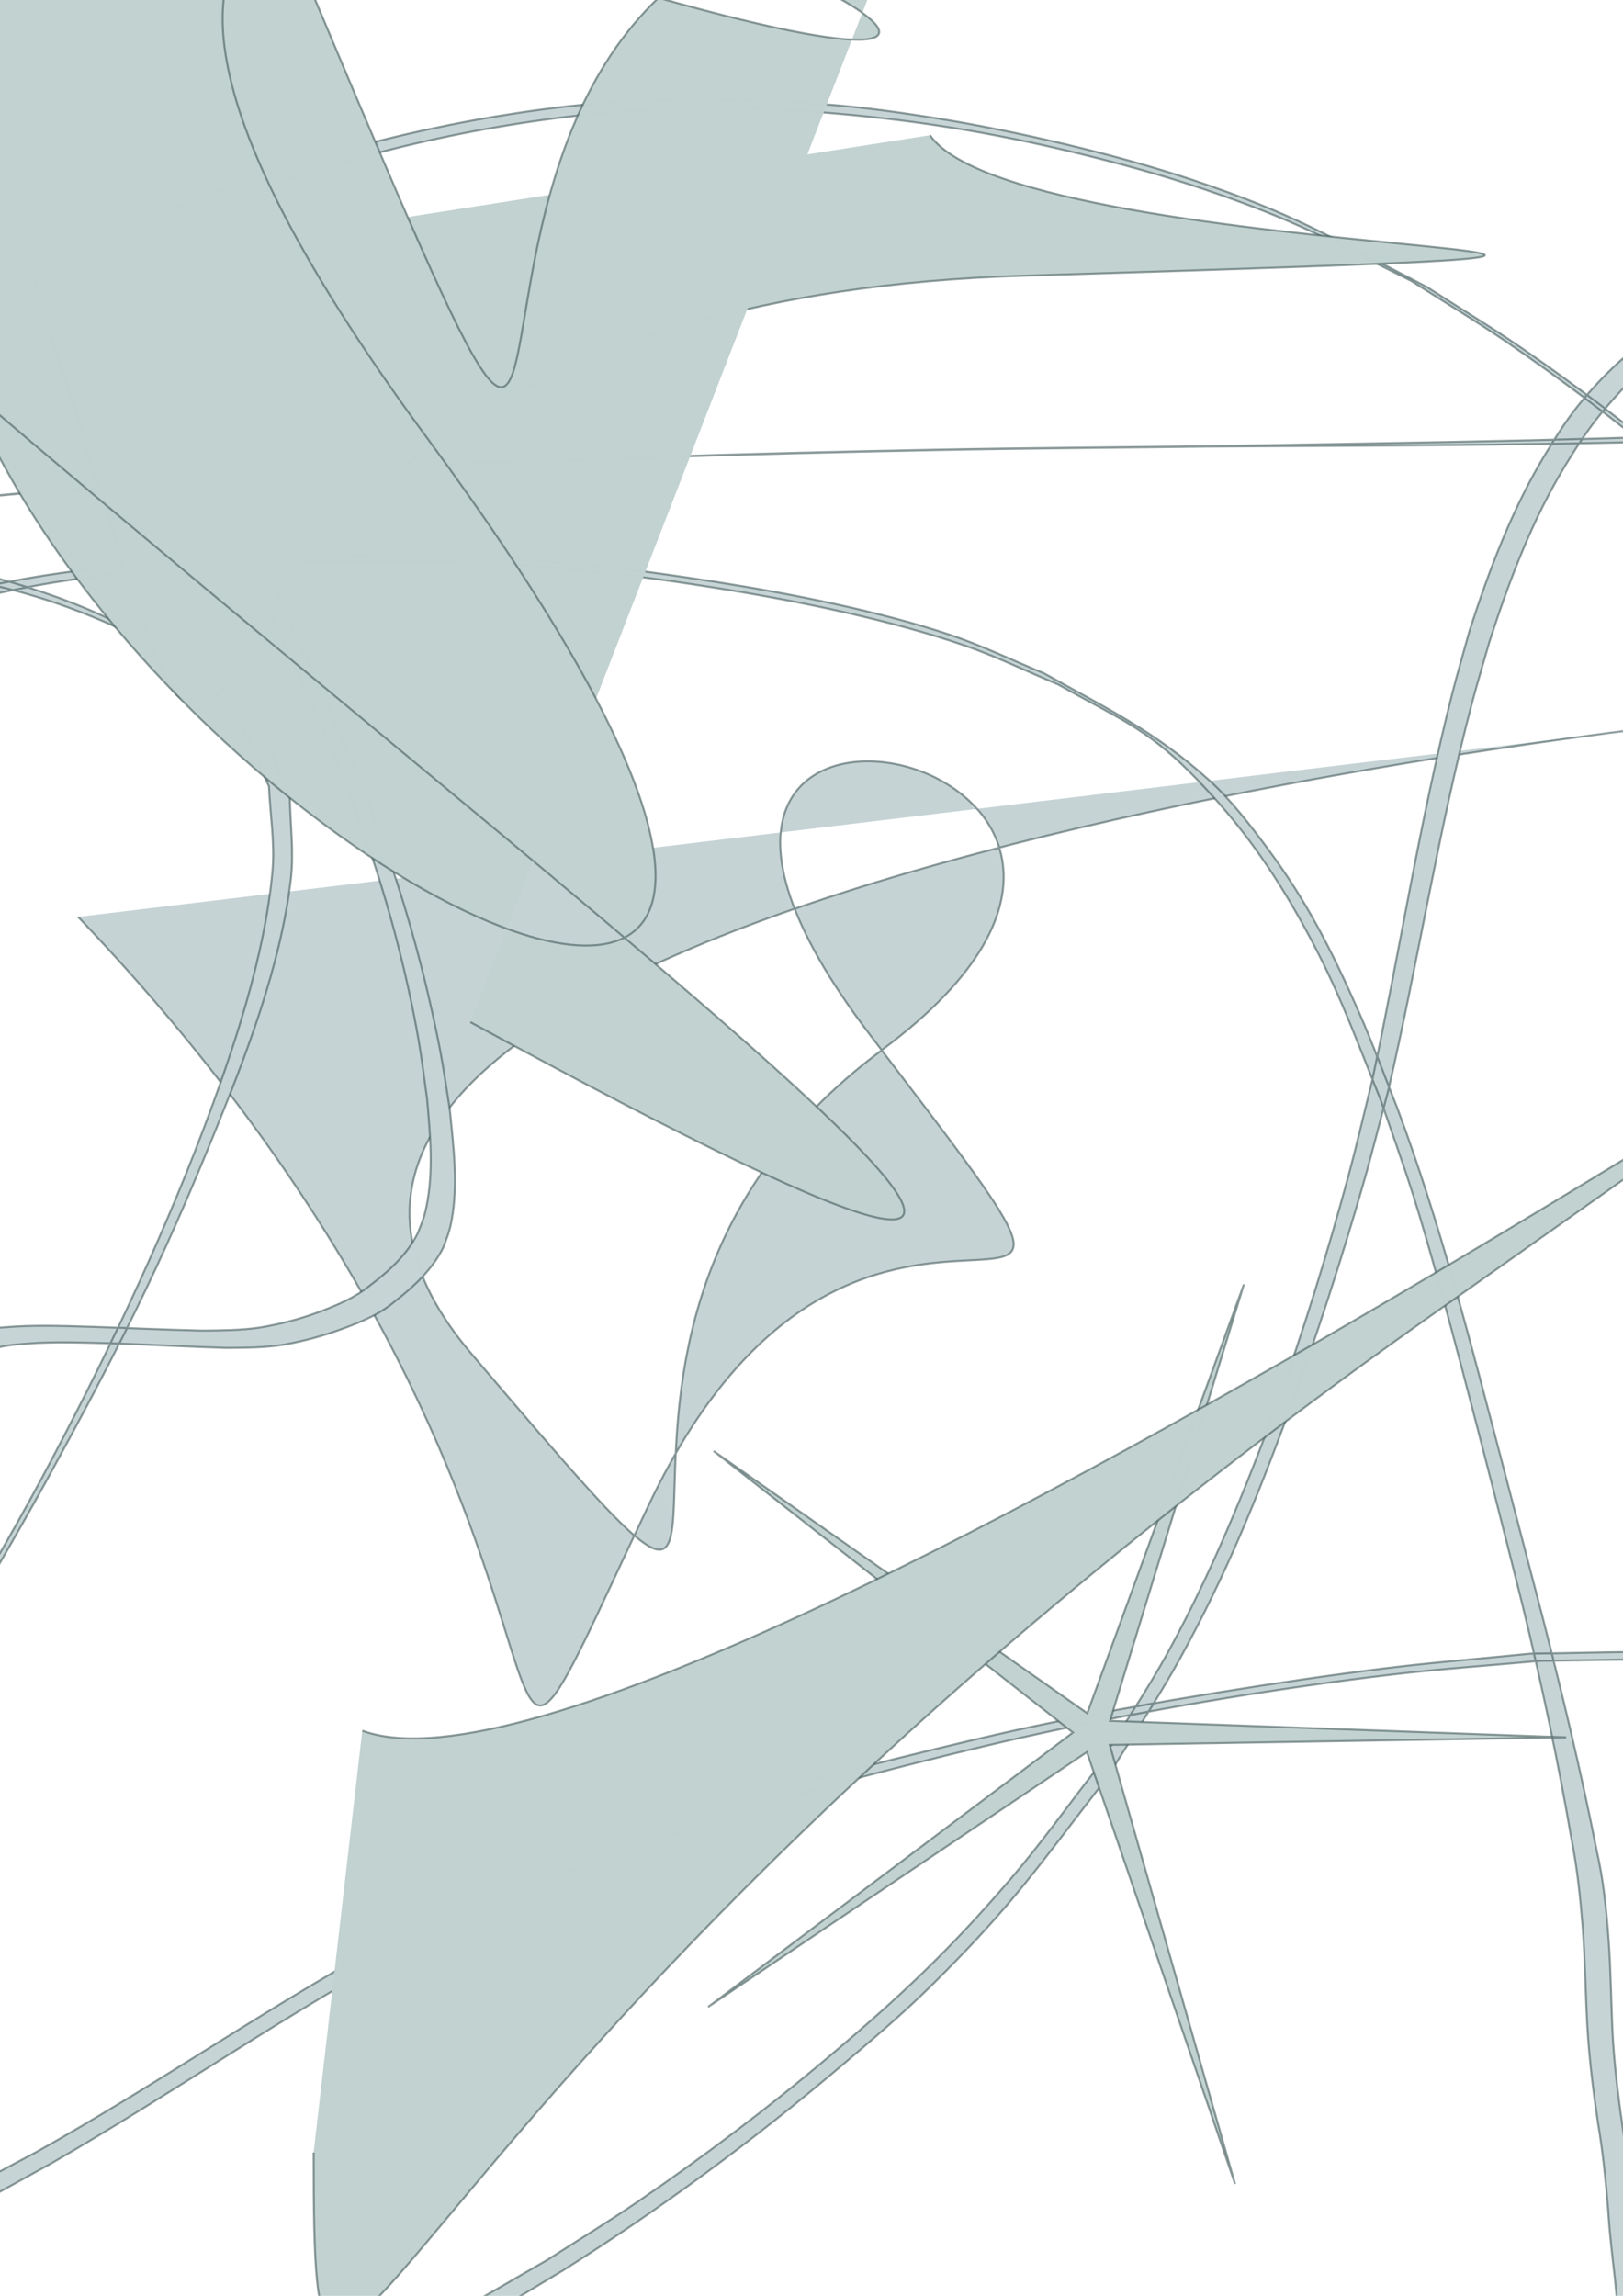 <?xml version="1.0" encoding="UTF-8" standalone="no"?>
<!-- Created with Inkscape (http://www.inkscape.org/) -->

<svg
   width="210mm"
   height="297mm"
   viewBox="0 0 210 297"
   version="1.1"
   id="svg1"
   sodipodi:docname="hankOS-Light-Small.svg"
   inkscape:version="1.4 (e7c3feb100, 2024-10-09)"
   xmlns:inkscape="http://www.inkscape.org/namespaces/inkscape"
   xmlns:sodipodi="http://sodipodi.sourceforge.net/DTD/sodipodi-0.dtd"
   xmlns="http://www.w3.org/2000/svg"
   xmlns:svg="http://www.w3.org/2000/svg">
  <sodipodi:namedview
     id="namedview1"
     pagecolor="#ffffff"
     bordercolor="#000000"
     borderopacity="0.25"
     inkscape:showpageshadow="2"
     inkscape:pageopacity="0.0"
     inkscape:pagecheckerboard="0"
     inkscape:deskcolor="#d1d1d1"
     inkscape:document-units="mm"
     inkscape:zoom="0.64"
     inkscape:cx="280.46875"
     inkscape:cy="616.40625"
     inkscape:window-width="1920"
     inkscape:window-height="1052"
     inkscape:window-x="0"
     inkscape:window-y="28"
     inkscape:window-maximized="1"
     inkscape:current-layer="layer1" />
  <defs
     id="defs1">
    <inkscape:perspective
       sodipodi:type="inkscape:persp3d"
       inkscape:vp_x="-58.803907 : 189.68558 : 1"
       inkscape:vp_y="0 : -63.592928 : 0"
       inkscape:vp_z="-92.206996 : 188.30631 : 1"
       inkscape:persp3d-origin="-55.387764 : 191.45416 : 1"
       id="perspective1" />
  </defs>
  <g
     inkscape:label="Layer 1"
     inkscape:groupmode="layer"
     id="layer1">
    <path
       style="opacity:0.991;fill:#c5d3d5;fill-opacity:1;fill-rule:nonzero;stroke:#384f50;stroke-width:0.265;stroke-opacity:0.548"
       d="m 10.103,118.614 c 77.081,80.822 44.901,137.323 73.713,76.332 28.812,-60.991 72.59,-3.742 28.812,-60.991 -43.779,-57.249 53.507,-36.669 1.497,1.871 C 62.113,174.367 112.253,235.358 60.991,175.115 9.729,114.872 221.887,93.17 221.887,93.17"
       id="path261" />
    <path
       style="opacity:0.991;fill:#c6d4d6;fill-opacity:1;fill-rule:nonzero;stroke:#384f50;stroke-width:0.265;stroke-opacity:0.548"
       id="path262"
       d="m 23.663,58.036 c 1.006,1.956 2.243,4.38 3.244,6.218 4.152,7.624 2.682,4.426 7.066,13.266 3.905,7.875 4.591,9.655 8.239,17.854 4.831,11.105 8.602,22.662 11.06,34.522 1.099,5.304 1.272,7.113 1.991,12.279 0.397,4.602 0.856,9.359 -0.09,13.934 -0.31,1.502 -0.585,2.052 -1.121,3.424 -1.404,2.826 -3.761,4.934 -6.237,6.81 -1.896,1.532 -4.114,2.459 -6.367,3.32 -2.558,0.963 -5.216,1.648 -7.911,2.089 -2.451,0.352 -4.933,0.357 -7.404,0.38 -4.758,-0.108 -9.513,-0.332 -14.269,-0.49 -3.78,-0.117 -7.566,-0.258 -11.34,0.067 -0.974,0.084 -1.955,0.145 -2.916,0.326 -1.018,0.191 -2.004,0.525 -3.006,0.788 -4.4,1.344 -8.484,3.599 -11.818,6.803 -2.806,2.697 -4.023,4.562 -6.387,7.676 -2.284,3.747 -3.597,5.682 -5.483,9.682 -2.974,6.307 -5.266,13.009 -7.041,19.746 -0.607,2.303 -1.072,4.642 -1.608,6.963 -1.865,10.053 -2.307,20.283 -3.44,30.426 -0.76,6.802 -0.981,7.706 -2.033,14.306 -1.378,7.703 -3.188,15.32 -5.003,22.93 -0.535,2.565 -1.419,5.024 -2.266,7.495 -0.843,2.26 -0.374,2.149 3.381,3.643 0.426,0.17 0.894,-0.207 1.334,-0.336 2.383,-0.699 3.478,-1.164 6.028,-2.1 6.406,-2.295 12.759,-4.731 19.12,-7.148 2.553,-0.97 5.16,-1.807 7.663,-2.898 7.347,-3.204 12.631,-6.332 19.733,-10.226 15.874,-9.146 30.896,-19.711 47.073,-28.341 4.192,-2.236 8.411,-4.438 12.751,-6.37 4.996,-2.224 10.155,-4.059 15.233,-6.089 5.63,-1.841 11.214,-3.829 16.89,-5.524 6.246,-1.865 12.546,-3.551 18.865,-5.155 6.6,-1.675 13.221,-3.279 19.885,-4.677 13.773,-2.889 28.611,-5.34 42.596,-6.991 6.418,-0.758 12.87,-1.191 19.305,-1.786 6.181,-0.029 12.365,-0.285 18.542,-0.087 11.276,0.361 21.099,1.472 32.134,3.547 7.759,1.459 16.824,3.781 24.349,6.393 3.158,1.097 6.208,2.484 9.312,3.725 2.498,1.272 5.044,2.453 7.495,3.815 1.853,1.029 5.953,4.166 7.239,5.332 1.062,0.963 2.146,1.948 2.927,3.15 1.991,3.066 1.781,4.973 2.199,8.508 -0.104,1.691 -0.084,3.394 -0.312,5.073 -0.52,3.827 -1.758,8.241 -2.883,11.906 -1.757,5.727 -3.946,11.265 -6.214,16.802 -1.404,3.517 -3.043,6.931 -4.577,10.39 -0.258,0.581 -0.514,1.162 -0.754,1.75 -0.063,0.154 -0.31,0.418 -0.154,0.476 1.275,0.469 2.645,0.619 3.967,0.928 1.132,-2.847 1.336,-3.237 2.381,-6.616 0.618,-2 1.325,-3.981 1.746,-6.032 0.693,-3.377 1.185,-6.797 1.591,-10.221 0.958,-8.063 1.473,-17.878 1.989,-25.969 0.368,-11.734 0.488,-13.132 0.557,-24.615 0.053,-8.956 0.119,-11.996 -0.665,-20.851 -0.8,-9.03 -1.31,-10.682 -2.933,-19.773 -1.974,-9.237 -2.514,-12.761 -5.431,-22.034 -1.371,-4.359 -2.769,-8.72 -4.521,-12.94 -2.016,-4.856 -4.331,-9.589 -6.767,-14.248 -2.515,-4.811 -5.101,-9.601 -8.076,-14.142 -3.241,-4.949 -7.026,-9.519 -10.54,-14.279 -4.213,-4.746 -8.293,-9.614 -12.64,-14.238 -4.326,-4.602 -8.806,-9.06 -13.369,-13.427 -12.185,-11.663 -25.17,-22.567 -39.068,-32.143 -4.001,-2.757 -8.17,-5.261 -12.256,-7.892 -12.811,-6.605 -16.913,-9.365 -30.399,-13.884 -9.757,-3.269 -22.908,-6.325 -33.072,-7.959 -13.737,-2.208 -18.004,-2.006 -31.721,-2.604 -5.353,0.355 -10.731,0.451 -16.06,1.066 -16.244,1.873 -32.541,5.968 -47.747,11.972 -13.009,5.137 -15.765,7.188 -27.872,13.93 -4.261,2.794 -8.642,5.415 -12.784,8.383 -7.784,5.579 -17.341,13.673 -24.514,20.015 -9.871,8.726 -19.328,17.9 -28.737,27.116 -5.265,5.199 -10.399,10.527 -15.558,15.829 -0.513,0.528 -4.112,4.235 -5.025,5.067 -0.47,0.428 -0.992,0.796 -1.488,1.195 -0.362,0.155 -0.691,0.457 -1.085,0.465 -0.295,0.006 -1.055,-0.523 -0.775,-0.429 0.908,0.307 1.72,1.2 2.67,1.07 0.474,-0.065 -0.299,-0.912 -0.372,-1.385 -0.193,-1.245 -0.08,-2.234 -0.021,-3.485 0.387,-3.203 1.414,-6.322 2.833,-9.216 0.319,-0.65 0.684,-1.277 1.026,-1.915 1.742,-2.694 3.638,-5.298 5.726,-7.735 1.063,-1.241 2.114,-2.5 3.292,-3.633 1.495,-1.438 3.071,-2.795 4.711,-4.065 1.878,-1.455 3.887,-2.732 5.83,-4.098 4.49,-2.54 9.125,-5.441 14.063,-7.085 6.117,-2.037 13.361,-3.059 19.741,-3.46 3.626,-0.228 7.271,-0.358 10.898,-0.149 3.902,0.224 7.757,0.962 11.636,1.444 8.714,2.012 13.631,2.773 21.888,6.108 4.186,1.691 10.642,4.718 14.223,8.161 5.941,5.713 5.501,6.554 8.844,13.873 0.154,3.627 0.779,7.265 0.462,10.881 -0.977,11.147 -5.116,23.371 -8.982,33.577 -5.76,15.208 -13.157,30.58 -20.795,44.876 -4.302,8.052 -9.026,15.871 -13.539,23.806 -12.468,20.461 -25.537,40.616 -40.737,59.181 -8.368,10.22 -17.716,20.405 -27.58,29.214 -4.649,4.152 -9.703,7.827 -14.554,11.741 -13.38,8.4 -14.555,9.871 -28.642,16 -7.306,3.178 -15.42,5.823 -23.123,7.961 -6.171,1.713 -8.293,2.021 -14.159,3.155 -2.916,0.437 -5.855,0.928 -8.815,0.901 -0.582,-0.005 -1.308,0.01 -1.804,-0.353 3.747,2.325 2.319,2.036 5.333,1.949 8.435,-0.151 16.87,-0.117 25.305,-0.265 10.06,-0.255 20.119,-0.557 30.16,-1.231 4.232,-0.29 8.436,-0.868 12.66,-1.246 2.327,-0.196 4.663,-0.229 6.998,-0.249 2.444,-0.016 4.888,-0.003 7.331,-0.003 2.894,0.038 5.784,-0.018 8.67,-0.231 3.079,-0.317 6.141,-0.78 9.201,-1.24 3.287,-0.537 6.549,-1.221 9.811,-1.89 3.843,-0.751 7.656,-1.629 11.468,-2.52 4.324,-0.905 8.567,-2.124 12.74,-3.563 4.28,-1.452 8.352,-3.397 12.39,-5.409 5.057,-2.643 10.569,-4.082 16.09,-5.378 9.155,-2.028 18.18,-4.552 27.154,-7.256 6.081,-1.957 12.149,-3.951 18.092,-6.302 2.416,-0.956 4.853,-1.869 7.197,-2.99 7.417,-3.548 12.588,-6.88 19.744,-11.148 12.571,-7.926 24.568,-16.777 35.907,-26.385 4.037,-3.421 8.087,-6.841 11.847,-10.564 10.571,-10.465 13.568,-15.127 22.697,-26.889 3.13,-5.119 6.5,-10.099 9.39,-15.358 5.961,-10.848 9.765,-20.301 14.063,-31.887 3.395,-9.152 6.853,-19.86 9.569,-29.291 1.181,-4.099 2.206,-8.242 3.31,-12.363 3.836,-16.57 6.44,-33.41 10.769,-49.869 0.718,-2.729 1.544,-5.428 2.316,-8.141 2.573,-7.918 5.529,-15.761 9.89,-22.895 1.415,-2.315 2.9,-4.604 4.633,-6.692 4.747,-5.717 7.633,-7.499 13.446,-12.099 8.015,-5.49 16.694,-9.83 25.775,-13.246 2.717,-1.022 5.462,-1.985 8.255,-2.775 6.243,-1.765 7.834,-1.721 13.98,-2.435 4.672,0.03 5.556,-0.305 9.924,0.951 1.294,0.372 2.515,0.963 3.759,1.476 0.03,0.013 0.017,0.069 0.043,0.089 3.499,2.829 1.477,0.888 4.451,4.057 2.183,2.657 3.588,5.79 4.461,9.098 0.508,1.926 0.61,2.868 0.92,4.814 0.188,1.412 0.376,2.694 0.5,4.108 0.046,0.529 0.251,1.081 0.097,1.589 -0.503,1.657 -3.147,1.799 -4.224,1.995 -1.842,0.335 -3.713,0.492 -5.569,0.738 -3.335,0.334 -6.667,0.688 -10.004,1.001 -12.707,1.192 -22.103,2.021 -35.145,2.743 -27.257,1.508 -54.568,1.761 -81.856,2.256 -11.697,0.15 -23.395,0.222 -35.09,0.451 -12.391,0.242 -24.781,0.555 -37.168,0.962 -27.508,0.903 -45.819,1.669 -73.255,3.981 -11.483,0.967 -22.959,2.058 -34.397,3.464 -10.414,1.28 -20.76,3.062 -31.14,4.593 -20.834,5.09 -33.672,7.33 -53.243,15.338 -6.61,2.705 -12.992,5.982 -19.185,9.538 -4.997,2.869 -9.818,6.086 -14.312,9.692 -9.193,7.377 -10.552,10.509 -16.995,19.595 -4.236,7.578 -7.011,15.318 -8.534,23.835 -0.594,3.32 -0.864,6.605 -0.974,9.965 -0.037,1.132 -5.3e-4,2.265 -8e-4,3.398 0.037,0.55 0.137,3.439 0.482,4.204 0.164,0.363 0.467,0.721 0.846,0.844 1.826,0.593 3.711,1.442 5.622,1.255 1.456,-0.142 2.575,-1.395 3.81,-2.178 1.866,-1.182 3.659,-2.475 5.489,-3.713 9.487,-6.725 18.72,-13.802 28.157,-20.596 4.927,-3.547 9.882,-7.055 14.876,-10.507 13.663,-9.443 18.341,-12.364 32.224,-21.42 16.684,-10.339 34.058,-19.585 52.488,-26.43 5.875,-2.182 11.807,-4.266 17.881,-5.808 16.505,-4.189 23.599,-4.032 40.683,-5.436 17.66,-0.114 23.554,-0.61 40.978,1.041 6.279,0.595 12.53,1.482 18.756,2.492 9.738,1.58 21.258,3.962 30.695,7.209 4.158,1.43 8.119,3.379 12.178,5.069 7.535,4.266 11.221,5.545 17.047,11.373 5.683,5.684 9.985,11.534 13.946,18.522 4.951,8.732 6.942,14.546 10.714,23.86 1.383,4.056 2.852,8.083 4.15,12.167 2.108,6.636 4.634,16.06 6.413,22.806 2.683,10.171 5.277,20.368 7.831,30.573 2.408,9.932 4.544,19.936 6.274,30.009 0.764,3.779 1.147,7.604 1.455,11.442 0.326,4.286 0.361,8.586 0.608,12.876 0.25,4.201 0.76,8.374 1.387,12.533 0.642,3.757 1.004,7.544 1.316,11.339 0.178,2.964 0.545,5.91 0.877,8.859 0.149,1.752 0.336,3.5 0.58,5.242 0.247,1.645 0.531,3.283 0.708,4.938 0.067,0.732 0.038,0.378 0.088,1.062 0,0 3.522,1.76 3.522,1.76 v 0 c -0.057,-0.699 -0.024,-0.337 -0.102,-1.085 -0.205,-1.658 -0.467,-3.305 -0.721,-4.955 -0.247,-1.746 -0.452,-3.498 -0.623,-5.253 -0.364,-2.957 -0.772,-5.91 -0.96,-8.885 -0.326,-3.805 -0.65,-7.606 -1.321,-11.37 -0.639,-4.154 -1.16,-8.325 -1.441,-12.52 -0.234,-4.284 -0.247,-8.576 -0.554,-12.857 -0.282,-3.87 -0.66,-7.731 -1.529,-11.522 -2.014,-10.21 -4.467,-20.329 -7.05,-30.408 -1.759,-6.733 -3.447,-13.207 -5.22,-19.946 -4.052,-15.404 -7.971,-30.878 -13.559,-45.818 -1.646,-4.113 -3.149,-8.285 -4.938,-12.338 -3.517,-7.967 -6.727,-14.354 -11.922,-21.327 -2.291,-3.075 -4.65,-6.154 -7.492,-8.728 -6.913,-6.262 -13.388,-9.351 -21.35,-13.814 -4.02,-1.647 -7.943,-3.557 -12.061,-4.942 -9.212,-3.098 -20.808,-5.377 -30.277,-6.858 C 86.556,74.327 80.34,73.461 74.097,72.894 56.985,71.342 50.578,71.829 33.235,71.963 16.509,73.268 8.467,73.155 -7.719,77.253 c -6.06,1.534 -11.957,3.679 -17.811,5.87 -6.096,2.282 -12.112,4.795 -18.014,7.539 -13.805,6.419 -21.371,11.237 -34.517,18.897 -14.14,9.248 -18.281,11.887 -32.33,21.358 -5.07,3.418 -10.104,6.886 -15.156,10.331 -4.332,2.953 -8.676,5.887 -12.994,8.861 -2.952,2.033 -5.865,4.12 -8.813,6.159 -2.416,1.671 -4.853,3.313 -7.279,4.969 -1.903,1.179 -3.763,2.431 -5.71,3.536 -1.282,0.728 -3.122,0.748 -3.966,1.957 -0.477,0.683 1.009,1.457 0.999,2.289 -0.005,0.399 -0.81,-0.29 -1.018,-0.631 -0.405,-0.665 -0.649,-3.803 -0.698,-4.232 -0.116,-3.224 -0.234,-4.514 -0.005,-7.916 0.468,-6.946 1.807,-13.898 4.321,-20.411 1.213,-3.145 2.791,-6.136 4.187,-9.204 6.185,-9.182 7.456,-12.311 16.386,-19.876 4.342,-3.678 9.005,-7 13.871,-9.951 14.391,-8.727 26.345,-13.498 42.682,-18.386 9.444,-2.825 19.124,-4.789 28.686,-7.183 10.377,-1.533 20.72,-3.318 31.132,-4.599 11.437,-1.407 22.914,-2.497 34.397,-3.464 27.435,-2.311 45.748,-3.077 73.255,-3.98 12.387,-0.407 24.777,-0.72 37.168,-0.962 11.695,-0.229 23.393,-0.301 35.09,-0.451 22.713,-0.144 37.023,-0.12 59.172,-0.656 7.949,-0.192 15.897,-0.443 23.841,-0.77 12.05,-0.497 24.103,-1.272 36.14,-2.036 3.49,-0.222 6.98,-0.456 10.47,-0.684 1.938,-0.208 3.891,-0.305 5.814,-0.624 1.568,-0.26 4.083,-0.327 4.694,-2.308 0.16,-0.519 -0.074,-1.083 -0.129,-1.623 -0.15,-1.485 -0.332,-2.659 -0.541,-4.147 -0.848,-5.31 -1.921,-9.818 -5.354,-14.136 -0.667,-0.73 -1.278,-1.516 -2.002,-2.191 -2.455,-2.291 -5.695,-4.073 -8.6,-5.52 -1.188,-0.592 -2.453,-1.04 -3.736,-1.381 -4.341,-1.152 -5.194,-0.803 -9.803,-0.733 -6.026,0.819 -7.673,0.828 -13.788,2.644 -2.765,0.821 -5.477,1.82 -8.17,2.854 -2.991,1.148 -5.97,2.338 -8.874,3.69 -7.551,3.515 -9.879,5.231 -16.982,9.596 -5.578,4.394 -9.025,6.634 -13.605,12.104 -1.749,2.088 -3.22,4.402 -4.638,6.728 -4.364,7.16 -7.321,15.022 -9.899,22.964 -0.751,2.729 -1.557,5.444 -2.254,8.187 -4.2,16.536 -6.815,33.41 -10.359,50.085 -1.038,4.153 -1.994,8.327 -3.115,12.459 -2.581,9.51 -5.872,20.242 -9.244,29.45 -3.912,10.683 -8.515,21.895 -13.991,31.892 -2.879,5.257 -6.269,10.218 -9.403,15.327 -3.642,4.67 -7.076,9.51 -10.927,14.01 -8.039,9.393 -14.454,15.391 -23.81,23.272 -7.803,6.573 -16.211,12.918 -24.642,18.668 -3.798,2.591 -7.731,4.977 -11.597,7.466 -8.792,5.026 -11.325,6.769 -20.199,10.803 -2.374,1.079 -4.816,2.005 -7.251,2.94 -6.018,2.312 -12.169,4.223 -18.326,6.12 -8.995,2.755 -18.071,5.226 -27.287,7.136 -5.579,1.271 -11.138,2.713 -16.243,5.377 -4.034,1.996 -8.115,3.898 -12.379,5.357 -4.172,1.413 -8.405,2.633 -12.72,3.531 -3.825,0.879 -7.657,1.719 -11.508,2.481 -3.264,0.663 -6.529,1.33 -9.818,1.862 -3.057,0.456 -6.115,0.909 -9.192,1.211 -2.891,0.196 -5.783,0.235 -8.68,0.189 -2.45,-0.006 -4.9,-0.008 -7.35,-0.006 -2.329,0.018 -4.659,0.083 -6.979,0.303 -4.156,0.426 -8.291,1.043 -12.457,1.381 -9.948,0.785 -19.916,1.253 -29.895,1.397 -8.595,0.101 -17.191,0.028 -25.786,-0.084 -0.502,-0.003 -1.438,-0.114 -1.988,0.108 -0.175,0.071 -0.573,0.254 -0.426,0.373 1.044,0.847 2.207,1.533 3.311,2.3 1.111,0.236 2.353,0.085 3.457,-0.042 2.783,-0.321 3.704,-0.557 6.724,-1.117 1.929,-0.444 3.869,-0.84 5.786,-1.333 15.267,-3.927 30.695,-9.59 44.382,-17.439 4.985,-2.858 9.673,-6.204 14.509,-9.306 13.377,-10.992 16.657,-12.976 28.739,-25.908 4.578,-4.9 8.895,-10.044 13.087,-15.276 4.532,-5.656 8.896,-11.451 13.073,-17.375 9.51,-13.486 18.365,-28.194 27.066,-42.171 4.543,-7.92 9.242,-15.751 13.628,-23.759 8.996,-16.426 14.583,-27.416 21.514,-44.49 4.207,-10.365 8.667,-21.805 10.021,-33.112 0.43,-3.589 -0.082,-7.228 -0.124,-10.842 -2.801,-6.232 -3.42,-9.462 -8.869,-14.058 -3.01,-2.539 -6.465,-4.515 -9.885,-6.466 -9.563,-5.455 -20.223,-8.252 -30.937,-10.37 -3.914,-0.493 -7.804,-1.246 -11.742,-1.478 -3.646,-0.215 -7.309,-0.079 -10.955,0.141 -6.2,0.375 -14.062,1.421 -20.042,3.359 -4.722,1.531 -9.883,4.673 -14.188,7.071 -4.518,3.091 -6.859,4.436 -10.815,8.077 -1.212,1.116 -2.291,2.37 -3.392,3.597 -2.163,2.411 -4.195,4.962 -5.965,7.676 -0.353,0.644 -0.731,1.274 -1.058,1.931 -1.45,2.92 -2.494,6.091 -2.923,9.323 -0.081,1.329 -0.189,2.232 -0.061,3.559 0.049,0.507 -0.089,1.138 0.265,1.505 1.127,1.168 2.563,2.002 3.942,2.857 0.266,0.165 0.618,0.225 0.924,0.159 0.396,-0.087 0.708,-0.396 1.063,-0.593 0.467,-0.43 0.957,-0.836 1.4,-1.29 1.645,-1.687 3.16,-3.497 4.736,-5.248 4.917,-5.46 9.878,-10.881 14.977,-16.173 2.573,-2.641 5.114,-5.315 7.72,-7.924 10.364,-10.373 21.077,-20.47 32.46,-29.726 4.116,-3.347 8.285,-6.636 12.604,-9.716 4.144,-2.955 8.51,-5.585 12.766,-8.377 C 11.554,34.071 14.368,31.979 27.297,26.847 42.564,20.788 58.69,16.743 75.019,14.924 c 5.347,-0.596 10.74,-0.669 16.109,-1.003 5.15,0.211 10.312,0.223 15.45,0.634 11.346,0.908 21.577,2.531 32.653,5.22 5.587,1.357 11.145,2.872 16.589,4.717 11.829,4.009 16.096,6.534 26.794,11.858 4.127,2.643 8.338,5.159 12.382,7.928 14.029,9.607 27.16,20.534 39.453,32.268 4.568,4.361 9.054,8.813 13.375,13.419 4.307,4.591 8.332,9.44 12.498,14.16 3.463,4.729 7.191,9.275 10.388,14.188 4.965,7.63 11.133,19.729 14.563,28.218 1.693,4.19 3.035,8.516 4.348,12.84 2.624,8.644 3.421,13.265 5.252,21.922 1.422,8.236 2.156,11.517 2.936,19.742 0.776,8.177 0.816,12.663 0.854,20.924 0.054,11.691 -0.077,12.727 -0.417,24.672 -0.284,4.349 -0.467,8.705 -0.852,13.046 -0.748,8.433 -1.435,14.62 -3.447,22.687 -0.501,2.01 -1.251,3.951 -1.944,5.904 -1.208,3.406 -1.364,3.582 -2.701,6.362 0.957,0.943 1.84,1.967 2.871,2.83 0.121,0.101 -0.092,-0.317 -0.052,-0.469 0.162,-0.616 0.418,-1.204 0.648,-1.798 1.368,-3.544 2.939,-7.008 4.298,-10.556 2.189,-5.58 4.349,-11.158 6.135,-16.884 1.049,-3.363 2.51,-8.368 3.049,-11.896 0.258,-1.686 0.258,-3.401 0.387,-5.102 -0.345,-3.51 -0.113,-5.619 -2.074,-8.693 -1.356,-2.126 -5.434,-5.352 -7.321,-6.609 -6.859,-4.568 -8.666,-5.219 -15.705,-8.731 -3.055,-1.194 -6.057,-2.531 -9.164,-3.581 -7.417,-2.507 -16.375,-4.72 -24.01,-6.094 -10.985,-1.976 -20.607,-2.981 -31.823,-3.281 -6.155,-0.165 -12.314,0.104 -18.471,0.156 -6.371,0.644 -12.757,1.144 -19.112,1.931 -12.66,1.568 -30.248,4.399 -42.682,6.946 -6.695,1.371 -13.339,2.981 -19.973,4.622 -6.377,1.578 -12.746,3.204 -19.055,5.035 -5.724,1.662 -11.356,3.627 -17.034,5.441 -5.158,1.984 -10.409,3.741 -15.474,5.951 -4.36,1.902 -8.569,4.139 -12.769,6.372 -16.222,8.627 -31.257,19.243 -47.293,28.191 -8.535,4.505 -11.471,6.317 -20.106,9.935 -2.527,1.058 -5.132,1.919 -7.699,2.874 -6.463,2.406 -12.942,4.761 -19.508,6.875 -1.511,0.483 -4.472,1.512 -6.27,1.858 -0.419,0.081 -1.535,-0.249 -1.276,0.09 0.69,0.904 1.792,1.431 2.816,1.927 0.382,0.185 -0.431,-1.702 0.299,-1.239 0.818,-2.508 1.617,-5.021 2.118,-7.618 1.671,-7.706 3.217,-15.442 4.51,-23.22 0.752,-5.021 1.438,-9.278 1.997,-14.346 1.118,-10.127 1.438,-20.36 3.444,-30.377 0.532,-2.316 0.993,-4.649 1.597,-6.947 2.712,-10.318 6.769,-20.292 12.682,-29.201 2.574,-3.33 3.403,-4.7 6.467,-7.533 3.372,-3.117 7.455,-5.282 11.826,-6.613 0.998,-0.245 1.983,-0.554 2.994,-0.734 0.956,-0.171 1.928,-0.239 2.895,-0.316 3.775,-0.302 7.559,-0.117 11.338,-0.029 4.808,0.157 9.61,0.446 14.419,0.58 2.491,-0.02 4.997,-0.007 7.463,-0.413 2.701,-0.478 5.355,-1.207 7.925,-2.169 2.301,-0.858 4.544,-1.798 6.44,-3.407 2.5,-1.95 4.879,-4.129 6.314,-7.01 0.506,-1.38 0.809,-2.041 1.082,-3.542 0.853,-4.685 0.228,-9.53 -0.236,-14.211 -0.862,-5.485 -0.983,-6.758 -2.232,-12.425 C 53.36,119.304 49.578,107.674 44.698,96.512 43.343,93.41 42.029,90.289 40.634,87.204 38.898,83.363 34.971,75.142 32.988,71.221 32.045,69.356 31.007,67.539 30.056,65.677 28.982,63.573 28.156,61.747 27.193,59.66 Z" />
    <path
       sodipodi:type="star"
       style="opacity:0.991;fill:#c0d2d0;fill-opacity:1;fill-rule:nonzero;stroke:#384f50;stroke-width:0.265;stroke-opacity:0.548"
       id="path263"
       inkscape:flatsided="false"
       sodipodi:sides="5"
       sodipodi:cx="-84.938255"
       sodipodi:cy="57.997486"
       sodipodi:r1="61.18343"
       sodipodi:r2="2.6458333"
       sodipodi:arg1="1.2664521"
       sodipodi:arg2="1.8947707"
       inkscape:rounded="0"
       inkscape:randomized="0"
       d="M -66.604,116.369 -85.781,60.506 -134.787,93.473 -87.584,57.972 -134.081,21.551 -85.731,55.473 -65.461,-0.003 -82.783,56.463 l 59.025,2.135 -59.055,0.976 z"
       inkscape:transform-center-x="-0.28029467"
       inkscape:transform-center-y="0.23125431"
       transform="translate(226.408,166.158)" />
    <path
       style="opacity:0.991;fill:#c0d2d0;fill-opacity:1;fill-rule:nonzero;stroke:#384f50;stroke-width:0.265;stroke-opacity:0.548"
       d="M 267.265,107.746 361.717,92.353"
       id="path266" />
    <path
       style="opacity:0.991;fill:#c0d2d0;fill-opacity:1;fill-rule:nonzero;stroke:#384f50;stroke-width:0.265;stroke-opacity:0.548"
       d="M 351.922,93.753 V 93.053"
       id="path267" />
    <path
       style="opacity:0.991;fill:#c0d2d0;fill-opacity:1;fill-rule:nonzero;stroke:#384f50;stroke-width:0.265;stroke-opacity:0.548"
       d="M 46.876,223.887 C 88.155,239.279 326.035,70.664 185.406,170.014 44.777,269.364 40.58,338.629 40.58,278.459"
       id="path269" />
    <path
       style="opacity:0.991;fill:#c0d2d0;fill-opacity:1;fill-rule:nonzero;stroke:#384f50;stroke-width:0.265;stroke-opacity:0.548"
       d="m 120.339,17.491 c 11.894,17.491 147.625,13.993 11.894,18.191 -135.731,4.198 -89.555,121.739 -128.035,0"
       id="path270" />
    <path
       style="opacity:0.991;fill:#c0d2d0;fill-opacity:1;fill-rule:nonzero;stroke:#384f50;stroke-width:0.265;stroke-opacity:0.548"
       d="M 116.841,-11.894 C 36.382,-10.495 93.753,125.936 36.382,-10.495 -20.989,-146.926 217.59,-102.848 44.777,-35.682 -128.035,31.484 177.011,221.788 55.272,56.671 -66.466,-108.445 288.254,77.661 -6.996,-31.484 -302.247,-140.629 295.951,260.269 60.869,132.233"
       id="path271" />
  </g>
</svg>
